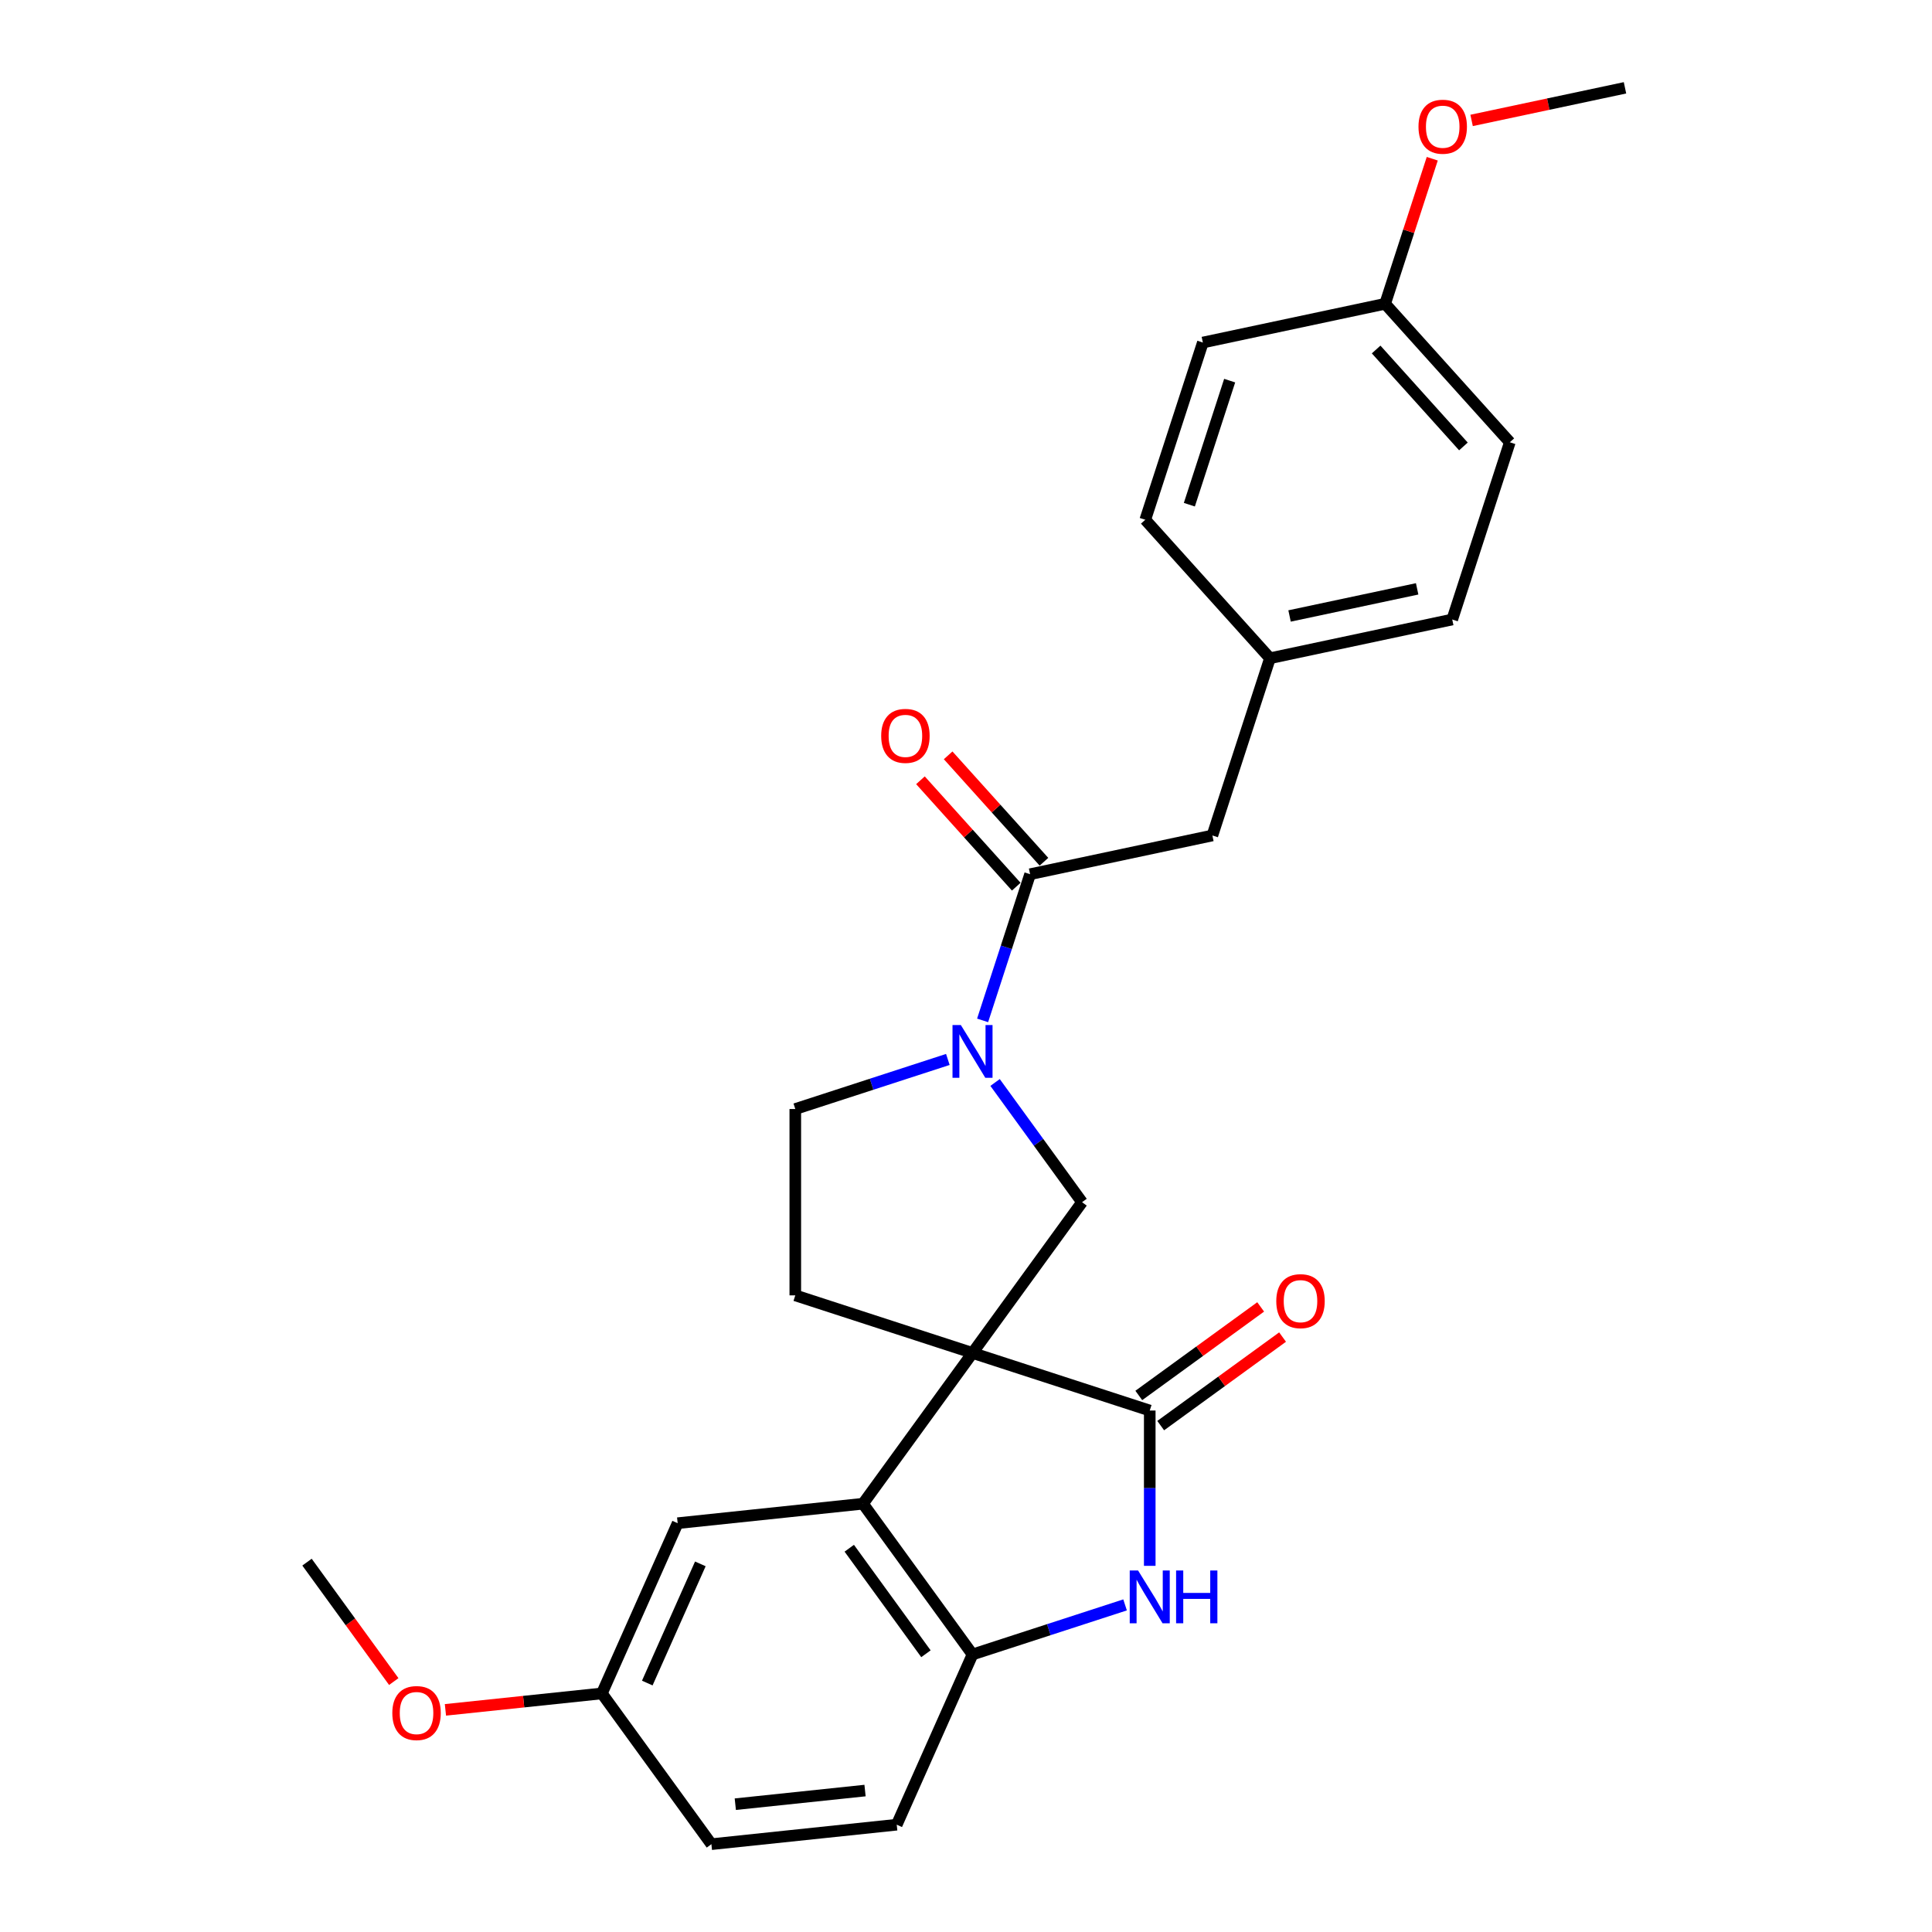 <?xml version='1.0' encoding='iso-8859-1'?>
<svg version='1.1' baseProfile='full'
              xmlns='http://www.w3.org/2000/svg'
                      xmlns:rdkit='http://www.rdkit.org/xml'
                      xmlns:xlink='http://www.w3.org/1999/xlink'
                  xml:space='preserve'
width='1000px' height='1000px' viewBox='0 0 1000 1000'>
<!-- END OF HEADER -->
<rect style='opacity:1.0;fill:#FFFFFF;stroke:none' width='1000' height='1000' x='0' y='0'> </rect>
<path class='bond-0' d='M 503.374,700.286 L 595.106,730.091' style='fill:none;fill-rule:evenodd;stroke:#000000;stroke-width:6px;stroke-linecap:butt;stroke-linejoin:miter;stroke-opacity:1' />
<path class='bond-1' d='M 503.374,700.286 L 446.681,778.318' style='fill:none;fill-rule:evenodd;stroke:#000000;stroke-width:6px;stroke-linecap:butt;stroke-linejoin:miter;stroke-opacity:1' />
<path class='bond-4' d='M 503.374,700.286 L 560.068,622.254' style='fill:none;fill-rule:evenodd;stroke:#000000;stroke-width:6px;stroke-linecap:butt;stroke-linejoin:miter;stroke-opacity:1' />
<path class='bond-7' d='M 503.374,700.286 L 411.642,670.48' style='fill:none;fill-rule:evenodd;stroke:#000000;stroke-width:6px;stroke-linecap:butt;stroke-linejoin:miter;stroke-opacity:1' />
<path class='bond-2' d='M 595.106,730.091 L 595.106,770.283' style='fill:none;fill-rule:evenodd;stroke:#000000;stroke-width:6px;stroke-linecap:butt;stroke-linejoin:miter;stroke-opacity:1' />
<path class='bond-2' d='M 595.106,770.283 L 595.106,810.475' style='fill:none;fill-rule:evenodd;stroke:#0000FF;stroke-width:6px;stroke-linecap:butt;stroke-linejoin:miter;stroke-opacity:1' />
<path class='bond-9' d='M 600.776,737.894 L 632.317,714.979' style='fill:none;fill-rule:evenodd;stroke:#000000;stroke-width:6px;stroke-linecap:butt;stroke-linejoin:miter;stroke-opacity:1' />
<path class='bond-9' d='M 632.317,714.979 L 663.858,692.063' style='fill:none;fill-rule:evenodd;stroke:#FF0000;stroke-width:6px;stroke-linecap:butt;stroke-linejoin:miter;stroke-opacity:1' />
<path class='bond-9' d='M 589.437,722.288 L 620.978,699.372' style='fill:none;fill-rule:evenodd;stroke:#000000;stroke-width:6px;stroke-linecap:butt;stroke-linejoin:miter;stroke-opacity:1' />
<path class='bond-9' d='M 620.978,699.372 L 652.519,676.456' style='fill:none;fill-rule:evenodd;stroke:#FF0000;stroke-width:6px;stroke-linecap:butt;stroke-linejoin:miter;stroke-opacity:1' />
<path class='bond-5' d='M 446.681,778.318 L 503.374,856.349' style='fill:none;fill-rule:evenodd;stroke:#000000;stroke-width:6px;stroke-linecap:butt;stroke-linejoin:miter;stroke-opacity:1' />
<path class='bond-5' d='M 439.579,801.361 L 479.264,855.983' style='fill:none;fill-rule:evenodd;stroke:#000000;stroke-width:6px;stroke-linecap:butt;stroke-linejoin:miter;stroke-opacity:1' />
<path class='bond-10' d='M 446.681,778.318 L 350.757,788.4' style='fill:none;fill-rule:evenodd;stroke:#000000;stroke-width:6px;stroke-linecap:butt;stroke-linejoin:miter;stroke-opacity:1' />
<path class='bond-27' d='M 582.336,830.693 L 542.855,843.521' style='fill:none;fill-rule:evenodd;stroke:#0000FF;stroke-width:6px;stroke-linecap:butt;stroke-linejoin:miter;stroke-opacity:1' />
<path class='bond-27' d='M 542.855,843.521 L 503.374,856.349' style='fill:none;fill-rule:evenodd;stroke:#000000;stroke-width:6px;stroke-linecap:butt;stroke-linejoin:miter;stroke-opacity:1' />
<path class='bond-3' d='M 515.049,560.291 L 537.559,591.272' style='fill:none;fill-rule:evenodd;stroke:#0000FF;stroke-width:6px;stroke-linecap:butt;stroke-linejoin:miter;stroke-opacity:1' />
<path class='bond-3' d='M 537.559,591.272 L 560.068,622.254' style='fill:none;fill-rule:evenodd;stroke:#000000;stroke-width:6px;stroke-linecap:butt;stroke-linejoin:miter;stroke-opacity:1' />
<path class='bond-6' d='M 508.596,528.153 L 520.888,490.321' style='fill:none;fill-rule:evenodd;stroke:#0000FF;stroke-width:6px;stroke-linecap:butt;stroke-linejoin:miter;stroke-opacity:1' />
<path class='bond-6' d='M 520.888,490.321 L 533.18,452.49' style='fill:none;fill-rule:evenodd;stroke:#000000;stroke-width:6px;stroke-linecap:butt;stroke-linejoin:miter;stroke-opacity:1' />
<path class='bond-26' d='M 490.604,548.371 L 451.123,561.199' style='fill:none;fill-rule:evenodd;stroke:#0000FF;stroke-width:6px;stroke-linecap:butt;stroke-linejoin:miter;stroke-opacity:1' />
<path class='bond-26' d='M 451.123,561.199 L 411.642,574.027' style='fill:none;fill-rule:evenodd;stroke:#000000;stroke-width:6px;stroke-linecap:butt;stroke-linejoin:miter;stroke-opacity:1' />
<path class='bond-13' d='M 503.374,856.349 L 464.144,944.463' style='fill:none;fill-rule:evenodd;stroke:#000000;stroke-width:6px;stroke-linecap:butt;stroke-linejoin:miter;stroke-opacity:1' />
<path class='bond-11' d='M 533.18,452.49 L 627.525,432.436' style='fill:none;fill-rule:evenodd;stroke:#000000;stroke-width:6px;stroke-linecap:butt;stroke-linejoin:miter;stroke-opacity:1' />
<path class='bond-12' d='M 540.348,446.036 L 515.553,418.499' style='fill:none;fill-rule:evenodd;stroke:#000000;stroke-width:6px;stroke-linecap:butt;stroke-linejoin:miter;stroke-opacity:1' />
<path class='bond-12' d='M 515.553,418.499 L 490.759,390.961' style='fill:none;fill-rule:evenodd;stroke:#FF0000;stroke-width:6px;stroke-linecap:butt;stroke-linejoin:miter;stroke-opacity:1' />
<path class='bond-12' d='M 526.012,458.944 L 501.217,431.407' style='fill:none;fill-rule:evenodd;stroke:#000000;stroke-width:6px;stroke-linecap:butt;stroke-linejoin:miter;stroke-opacity:1' />
<path class='bond-12' d='M 501.217,431.407 L 476.423,403.869' style='fill:none;fill-rule:evenodd;stroke:#FF0000;stroke-width:6px;stroke-linecap:butt;stroke-linejoin:miter;stroke-opacity:1' />
<path class='bond-8' d='M 411.642,670.48 L 411.642,574.027' style='fill:none;fill-rule:evenodd;stroke:#000000;stroke-width:6px;stroke-linecap:butt;stroke-linejoin:miter;stroke-opacity:1' />
<path class='bond-15' d='M 350.757,788.4 L 311.526,876.514' style='fill:none;fill-rule:evenodd;stroke:#000000;stroke-width:6px;stroke-linecap:butt;stroke-linejoin:miter;stroke-opacity:1' />
<path class='bond-15' d='M 362.495,809.463 L 335.033,871.143' style='fill:none;fill-rule:evenodd;stroke:#000000;stroke-width:6px;stroke-linecap:butt;stroke-linejoin:miter;stroke-opacity:1' />
<path class='bond-14' d='M 627.525,432.436 L 657.331,340.704' style='fill:none;fill-rule:evenodd;stroke:#000000;stroke-width:6px;stroke-linecap:butt;stroke-linejoin:miter;stroke-opacity:1' />
<path class='bond-28' d='M 464.144,944.463 L 368.219,954.545' style='fill:none;fill-rule:evenodd;stroke:#000000;stroke-width:6px;stroke-linecap:butt;stroke-linejoin:miter;stroke-opacity:1' />
<path class='bond-28' d='M 447.739,926.791 L 380.591,933.848' style='fill:none;fill-rule:evenodd;stroke:#000000;stroke-width:6px;stroke-linecap:butt;stroke-linejoin:miter;stroke-opacity:1' />
<path class='bond-18' d='M 657.331,340.704 L 592.791,269.026' style='fill:none;fill-rule:evenodd;stroke:#000000;stroke-width:6px;stroke-linecap:butt;stroke-linejoin:miter;stroke-opacity:1' />
<path class='bond-19' d='M 657.331,340.704 L 751.676,320.651' style='fill:none;fill-rule:evenodd;stroke:#000000;stroke-width:6px;stroke-linecap:butt;stroke-linejoin:miter;stroke-opacity:1' />
<path class='bond-19' d='M 667.472,318.827 L 733.513,304.79' style='fill:none;fill-rule:evenodd;stroke:#000000;stroke-width:6px;stroke-linecap:butt;stroke-linejoin:miter;stroke-opacity:1' />
<path class='bond-17' d='M 311.526,876.514 L 368.219,954.545' style='fill:none;fill-rule:evenodd;stroke:#000000;stroke-width:6px;stroke-linecap:butt;stroke-linejoin:miter;stroke-opacity:1' />
<path class='bond-22' d='M 311.526,876.514 L 271.039,880.769' style='fill:none;fill-rule:evenodd;stroke:#000000;stroke-width:6px;stroke-linecap:butt;stroke-linejoin:miter;stroke-opacity:1' />
<path class='bond-22' d='M 271.039,880.769 L 230.552,885.024' style='fill:none;fill-rule:evenodd;stroke:#FF0000;stroke-width:6px;stroke-linecap:butt;stroke-linejoin:miter;stroke-opacity:1' />
<path class='bond-16' d='M 716.942,157.24 L 781.481,228.919' style='fill:none;fill-rule:evenodd;stroke:#000000;stroke-width:6px;stroke-linecap:butt;stroke-linejoin:miter;stroke-opacity:1' />
<path class='bond-16' d='M 712.287,180.9 L 757.464,231.075' style='fill:none;fill-rule:evenodd;stroke:#000000;stroke-width:6px;stroke-linecap:butt;stroke-linejoin:miter;stroke-opacity:1' />
<path class='bond-23' d='M 716.942,157.24 L 729.14,119.698' style='fill:none;fill-rule:evenodd;stroke:#000000;stroke-width:6px;stroke-linecap:butt;stroke-linejoin:miter;stroke-opacity:1' />
<path class='bond-23' d='M 729.14,119.698 L 741.338,82.156' style='fill:none;fill-rule:evenodd;stroke:#FF0000;stroke-width:6px;stroke-linecap:butt;stroke-linejoin:miter;stroke-opacity:1' />
<path class='bond-29' d='M 716.942,157.24 L 622.597,177.294' style='fill:none;fill-rule:evenodd;stroke:#000000;stroke-width:6px;stroke-linecap:butt;stroke-linejoin:miter;stroke-opacity:1' />
<path class='bond-21' d='M 592.791,269.026 L 622.597,177.294' style='fill:none;fill-rule:evenodd;stroke:#000000;stroke-width:6px;stroke-linecap:butt;stroke-linejoin:miter;stroke-opacity:1' />
<path class='bond-21' d='M 615.608,261.227 L 636.472,197.015' style='fill:none;fill-rule:evenodd;stroke:#000000;stroke-width:6px;stroke-linecap:butt;stroke-linejoin:miter;stroke-opacity:1' />
<path class='bond-20' d='M 751.676,320.651 L 781.481,228.919' style='fill:none;fill-rule:evenodd;stroke:#000000;stroke-width:6px;stroke-linecap:butt;stroke-linejoin:miter;stroke-opacity:1' />
<path class='bond-24' d='M 203.814,870.372 L 181.361,839.468' style='fill:none;fill-rule:evenodd;stroke:#FF0000;stroke-width:6px;stroke-linecap:butt;stroke-linejoin:miter;stroke-opacity:1' />
<path class='bond-24' d='M 181.361,839.468 L 158.908,808.564' style='fill:none;fill-rule:evenodd;stroke:#000000;stroke-width:6px;stroke-linecap:butt;stroke-linejoin:miter;stroke-opacity:1' />
<path class='bond-25' d='M 761.697,62.33 L 801.395,53.892' style='fill:none;fill-rule:evenodd;stroke:#FF0000;stroke-width:6px;stroke-linecap:butt;stroke-linejoin:miter;stroke-opacity:1' />
<path class='bond-25' d='M 801.395,53.892 L 841.092,45.455' style='fill:none;fill-rule:evenodd;stroke:#000000;stroke-width:6px;stroke-linecap:butt;stroke-linejoin:miter;stroke-opacity:1' />
<path  class='atom-3' d='M 589.068 812.886
L 598.019 827.354
Q 598.907 828.782, 600.334 831.367
Q 601.762 833.951, 601.839 834.106
L 601.839 812.886
L 605.465 812.886
L 605.465 840.202
L 601.723 840.202
L 592.116 824.383
Q 590.998 822.531, 589.802 820.41
Q 588.644 818.288, 588.297 817.632
L 588.297 840.202
L 584.747 840.202
L 584.747 812.886
L 589.068 812.886
' fill='#0000FF'/>
<path  class='atom-3' d='M 608.745 812.886
L 612.449 812.886
L 612.449 824.499
L 626.415 824.499
L 626.415 812.886
L 630.119 812.886
L 630.119 840.202
L 626.415 840.202
L 626.415 827.586
L 612.449 827.586
L 612.449 840.202
L 608.745 840.202
L 608.745 812.886
' fill='#0000FF'/>
<path  class='atom-4' d='M 497.336 530.564
L 506.287 545.032
Q 507.175 546.46, 508.602 549.044
Q 510.03 551.629, 510.107 551.784
L 510.107 530.564
L 513.733 530.564
L 513.733 557.88
L 509.991 557.88
L 500.384 542.061
Q 499.266 540.209, 498.07 538.087
Q 496.912 535.965, 496.565 535.31
L 496.565 557.88
L 493.015 557.88
L 493.015 530.564
L 497.336 530.564
' fill='#0000FF'/>
<path  class='atom-10' d='M 660.599 673.475
Q 660.599 666.916, 663.84 663.251
Q 667.081 659.586, 673.138 659.586
Q 679.196 659.586, 682.436 663.251
Q 685.677 666.916, 685.677 673.475
Q 685.677 680.111, 682.398 683.892
Q 679.118 687.634, 673.138 687.634
Q 667.12 687.634, 663.84 683.892
Q 660.599 680.149, 660.599 673.475
M 673.138 684.548
Q 677.305 684.548, 679.543 681.77
Q 681.819 678.953, 681.819 673.475
Q 681.819 668.112, 679.543 665.411
Q 677.305 662.672, 673.138 662.672
Q 668.972 662.672, 666.695 665.373
Q 664.458 668.073, 664.458 673.475
Q 664.458 678.992, 666.695 681.77
Q 668.972 684.548, 673.138 684.548
' fill='#FF0000'/>
<path  class='atom-13' d='M 456.102 380.889
Q 456.102 374.33, 459.342 370.665
Q 462.583 366.999, 468.64 366.999
Q 474.698 366.999, 477.939 370.665
Q 481.179 374.33, 481.179 380.889
Q 481.179 387.525, 477.9 391.306
Q 474.621 395.048, 468.64 395.048
Q 462.622 395.048, 459.342 391.306
Q 456.102 387.563, 456.102 380.889
M 468.64 391.961
Q 472.807 391.961, 475.045 389.184
Q 477.321 386.367, 477.321 380.889
Q 477.321 375.526, 475.045 372.825
Q 472.807 370.086, 468.64 370.086
Q 464.474 370.086, 462.197 372.787
Q 459.96 375.487, 459.96 380.889
Q 459.96 386.406, 462.197 389.184
Q 464.474 391.961, 468.64 391.961
' fill='#FF0000'/>
<path  class='atom-23' d='M 203.063 886.673
Q 203.063 880.114, 206.303 876.449
Q 209.544 872.784, 215.601 872.784
Q 221.659 872.784, 224.899 876.449
Q 228.14 880.114, 228.14 886.673
Q 228.14 893.309, 224.861 897.09
Q 221.581 900.832, 215.601 900.832
Q 209.583 900.832, 206.303 897.09
Q 203.063 893.347, 203.063 886.673
M 215.601 897.746
Q 219.768 897.746, 222.006 894.968
Q 224.282 892.151, 224.282 886.673
Q 224.282 881.31, 222.006 878.609
Q 219.768 875.87, 215.601 875.87
Q 211.435 875.87, 209.158 878.571
Q 206.921 881.271, 206.921 886.673
Q 206.921 892.19, 209.158 894.968
Q 211.435 897.746, 215.601 897.746
' fill='#FF0000'/>
<path  class='atom-24' d='M 734.208 65.585
Q 734.208 59.027, 737.449 55.361
Q 740.69 51.696, 746.747 51.696
Q 752.804 51.696, 756.045 55.361
Q 759.286 59.027, 759.286 65.585
Q 759.286 72.221, 756.007 76.002
Q 752.727 79.745, 746.747 79.745
Q 740.728 79.745, 737.449 76.002
Q 734.208 72.26, 734.208 65.585
M 746.747 76.658
Q 750.914 76.658, 753.152 73.88
Q 755.428 71.064, 755.428 65.585
Q 755.428 60.223, 753.152 57.522
Q 750.914 54.783, 746.747 54.783
Q 742.58 54.783, 740.304 57.483
Q 738.066 60.184, 738.066 65.585
Q 738.066 71.103, 740.304 73.88
Q 742.58 76.658, 746.747 76.658
' fill='#FF0000'/>
</svg>
